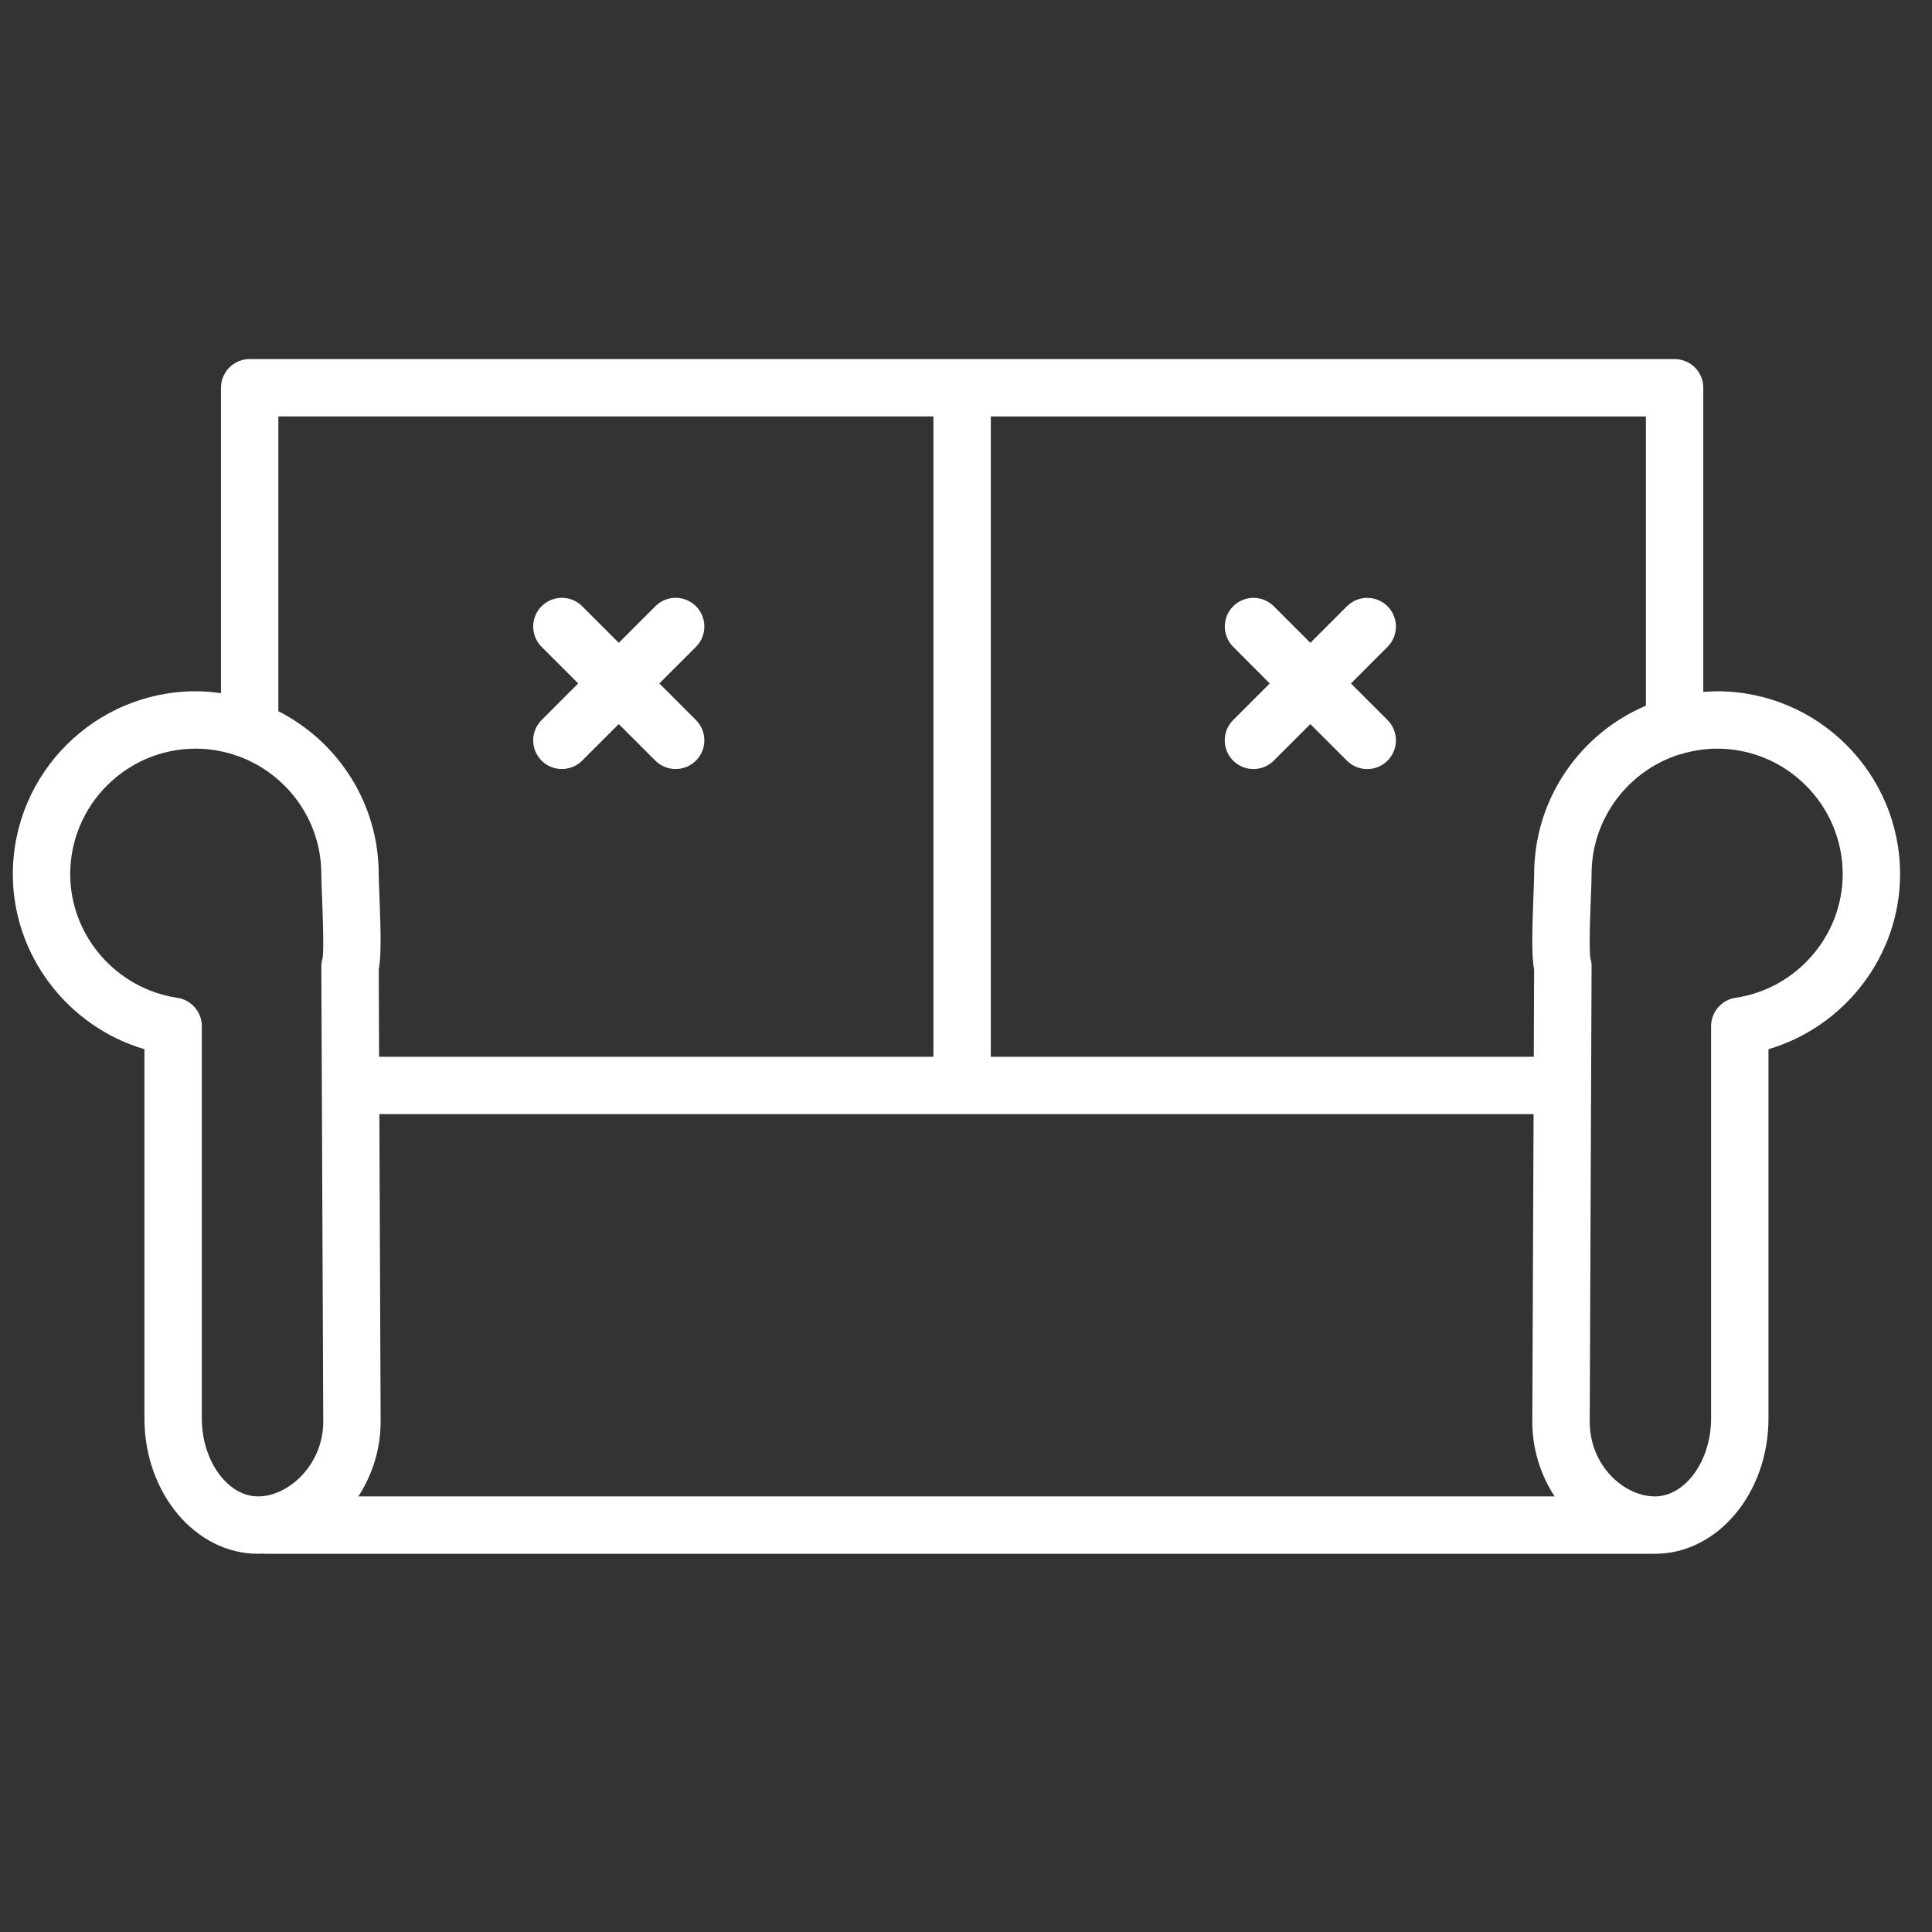 <?xml version="1.0" encoding="UTF-8"?> <svg xmlns="http://www.w3.org/2000/svg" width="50" height="50" viewBox="0 0 50 50" fill="none"><rect x="0" y="0" width="50" height="50" fill="#333333" stroke="none"/><path d="M14.016 19.685C14.161 19.83 14.351 19.902 14.541 19.902C14.731 19.902 14.921 19.83 15.066 19.685L16.013 18.738L16.96 19.685C17.105 19.83 17.296 19.902 17.486 19.902C17.676 19.902 17.866 19.83 18.011 19.685C18.301 19.395 18.301 18.925 18.011 18.635L17.064 17.687L18.011 16.74C18.301 16.45 18.301 15.979 18.011 15.689C17.721 15.399 17.251 15.399 16.961 15.689L16.014 16.636L15.067 15.689C14.777 15.399 14.307 15.399 14.017 15.689C13.727 15.979 13.727 16.45 14.017 16.74L14.964 17.687L14.017 18.635C13.726 18.925 13.726 19.395 14.016 19.685Z" fill="white"></path><path d="M44.437 17.89C44.317 17.89 44.199 17.899 44.081 17.908V10.035C44.081 9.625 43.748 9.293 43.339 9.293H24.9H6.461C6.051 9.293 5.719 9.625 5.719 10.035V17.94C5.505 17.91 5.29 17.89 5.068 17.89C2.457 17.89 0.332 20.014 0.332 22.625C0.332 24.726 1.757 26.57 3.738 27.153V36.71C3.738 38.641 5.057 40.212 6.679 40.212C6.713 40.212 6.746 40.207 6.78 40.206C6.799 40.208 6.817 40.212 6.836 40.212H42.829C44.45 40.212 45.768 38.641 45.768 36.71V27.153C47.749 26.57 49.174 24.726 49.174 22.625C49.174 20.014 47.049 17.89 44.437 17.89ZM42.596 18.263C40.898 18.983 39.704 20.668 39.704 22.626C39.704 22.724 39.697 22.902 39.688 23.119C39.647 24.167 39.638 24.748 39.703 25.098L39.694 27.349H25.642V10.779H42.596L42.596 18.263ZM9.851 36.789L9.818 28.834H39.689L39.656 36.793C39.656 37.505 39.872 38.173 40.233 38.727H9.274C9.636 38.171 9.851 37.502 9.851 36.789ZM7.204 10.778H24.157V27.349H9.811L9.802 25.098C9.867 24.748 9.859 24.167 9.817 23.119C9.808 22.902 9.801 22.724 9.801 22.626C9.801 20.784 8.743 19.189 7.204 18.406V10.778ZM5.223 36.71V26.558C5.223 26.19 4.953 25.877 4.59 25.823C3.009 25.589 1.817 24.214 1.817 22.625C1.817 20.833 3.275 19.375 5.068 19.375C5.455 19.375 5.825 19.447 6.17 19.572C6.173 19.573 6.176 19.574 6.179 19.575C7.423 20.031 8.316 21.224 8.316 22.625C8.316 22.735 8.324 22.935 8.333 23.177C8.35 23.601 8.389 24.592 8.347 24.803C8.326 24.873 8.315 24.946 8.316 25.019L8.366 36.792C8.366 37.9 7.475 38.727 6.679 38.727C5.89 38.727 5.223 37.803 5.223 36.71ZM44.916 25.823C44.553 25.877 44.283 26.19 44.283 26.558V36.71C44.283 37.803 43.617 38.727 42.829 38.727C42.031 38.727 41.142 37.932 41.142 36.795L41.19 25.019C41.191 24.945 41.185 24.892 41.163 24.821C41.116 24.591 41.156 23.601 41.173 23.178C41.183 22.935 41.19 22.735 41.19 22.625C41.19 21.174 42.146 19.942 43.461 19.526C43.509 19.518 43.555 19.506 43.6 19.489C43.868 19.417 44.148 19.375 44.438 19.375C46.231 19.375 47.689 20.833 47.689 22.625C47.689 24.214 46.497 25.589 44.916 25.823Z" fill="white"></path><path d="M32.861 17.688L31.914 18.635C31.624 18.925 31.624 19.395 31.914 19.686C32.059 19.83 32.249 19.903 32.439 19.903C32.629 19.903 32.819 19.831 32.964 19.686L33.911 18.739L34.858 19.686C35.004 19.831 35.194 19.903 35.384 19.903C35.574 19.903 35.764 19.831 35.909 19.686C36.199 19.395 36.199 18.925 35.909 18.635L34.962 17.688L35.909 16.74C36.199 16.45 36.199 15.98 35.909 15.69C35.619 15.4 35.149 15.4 34.859 15.69L33.912 16.637L32.965 15.69C32.675 15.399 32.205 15.4 31.915 15.69C31.625 15.98 31.625 16.45 31.915 16.74L32.861 17.688Z" fill="white"></path></svg> 